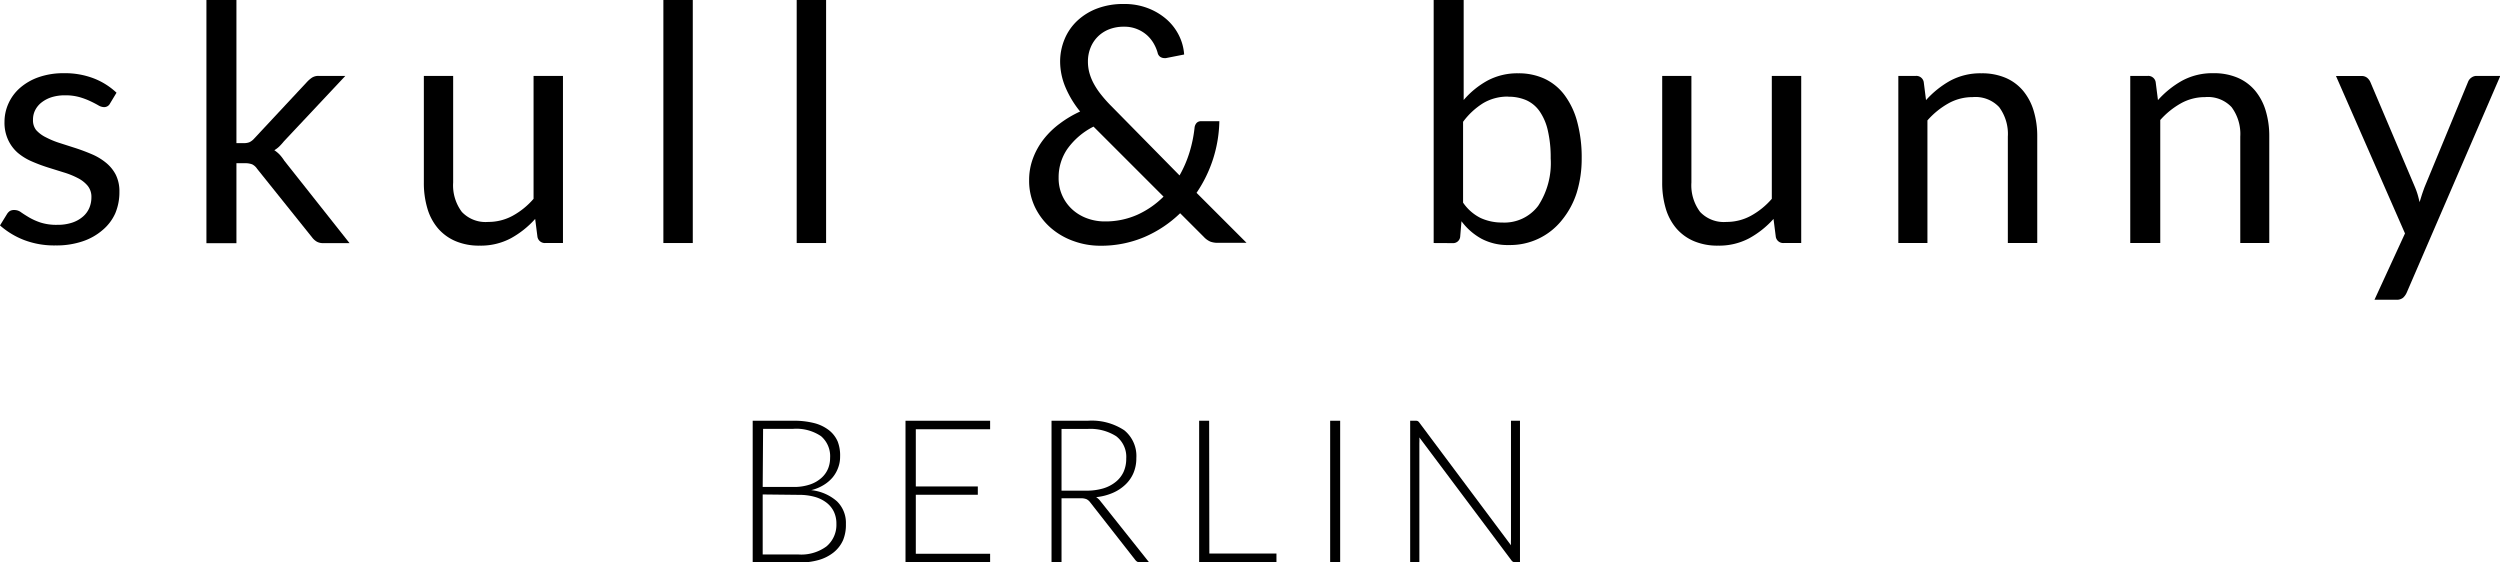 <svg xmlns="http://www.w3.org/2000/svg" viewBox="0 0 249.97 56.22"><title>Element 5</title><g id="Ebene_2" data-name="Ebene 2"><g id="Ebene_1-2" data-name="Ebene 1"><path d="M11,10.35a.65.65,0,0,1-.61.36,1.15,1.15,0,0,1-.56-.18q-.31-.18-.77-.4a7.25,7.25,0,0,0-1.08-.41,5.17,5.17,0,0,0-1.48-.19,4.4,4.4,0,0,0-1.34.19,3.23,3.23,0,0,0-1,.52,2.3,2.3,0,0,0-.64.77,2.06,2.06,0,0,0-.22.95A1.58,1.58,0,0,0,3.61,13a3.21,3.21,0,0,0,1,.74A8.43,8.43,0,0,0,6,14.31l1.59.51q.82.27,1.59.6a5.78,5.78,0,0,1,1.39.83,3.78,3.78,0,0,1,1,1.21,3.71,3.71,0,0,1,.37,1.72,5.46,5.46,0,0,1-.41,2.14A4.66,4.66,0,0,1,10.26,23a5.88,5.88,0,0,1-2,1.13,8.15,8.15,0,0,1-2.71.41A8.43,8.43,0,0,1,2.41,24,8,8,0,0,1,0,22.54l.69-1.12A1,1,0,0,1,1,21.09.89.89,0,0,1,1.48,21a1.1,1.1,0,0,1,.63.23q.33.23.8.51a6.15,6.15,0,0,0,1.14.51,5.18,5.18,0,0,0,1.67.23,4.59,4.59,0,0,0,1.5-.22,3.17,3.17,0,0,0,1.07-.6,2.38,2.38,0,0,0,.64-.87,2.71,2.71,0,0,0,.21-1.06,1.75,1.75,0,0,0-.37-1.15,3.13,3.13,0,0,0-1-.78,8,8,0,0,0-1.39-.56l-1.6-.5q-.82-.26-1.6-.6a5.64,5.64,0,0,1-1.39-.85A3.85,3.85,0,0,1,.82,14a4.08,4.08,0,0,1-.37-1.82,4.45,4.45,0,0,1,.4-1.84A4.52,4.52,0,0,1,2,8.79,5.68,5.68,0,0,1,3.86,7.72a7.45,7.45,0,0,1,2.52-.4,8,8,0,0,1,3,.52,7,7,0,0,1,2.27,1.43Z"/><path d="M23.64,0V14.31h.76a1.41,1.41,0,0,0,.54-.09,1.52,1.52,0,0,0,.48-.37l5.28-5.66a2.9,2.9,0,0,1,.5-.43,1.18,1.18,0,0,1,.66-.17h2.67l-6.15,6.55a5.69,5.69,0,0,1-.45.5,2.73,2.73,0,0,1-.5.38,3.07,3.07,0,0,1,.54.45,4.3,4.3,0,0,1,.45.59l6.53,8.25H32.31a1.27,1.27,0,0,1-.62-.14,1.61,1.61,0,0,1-.49-.44l-5.49-6.85a1.29,1.29,0,0,0-.5-.45,2,2,0,0,0-.74-.11h-.83v8h-3V0Z"/><path d="M45.31,7.59V18.25a4.43,4.43,0,0,0,.87,2.94,3.26,3.26,0,0,0,2.64,1,5.06,5.06,0,0,0,2.43-.61,7.55,7.55,0,0,0,2.1-1.7V7.59h2.94V24.3H54.53a.75.75,0,0,1-.79-.61l-.23-1.8a9.18,9.18,0,0,1-2.44,1.94,6.39,6.39,0,0,1-3.1.73,6,6,0,0,1-2.42-.45,4.78,4.78,0,0,1-1.76-1.28,5.42,5.42,0,0,1-1.06-2,8.9,8.9,0,0,1-.35-2.59V7.59Z"/><path d="M69.27,0V24.3H66.33V0Z"/><path d="M82.6,0V24.3H79.66V0Z"/><path d="M112.4.4a6.44,6.44,0,0,1,2.38.42,6.18,6.18,0,0,1,1.86,1.11,5.24,5.24,0,0,1,1.24,1.61,5,5,0,0,1,.52,1.91l-1.83.36-.15,0a.76.76,0,0,1-.4-.12.66.66,0,0,1-.27-.41,4,4,0,0,0-.37-.89,3.44,3.44,0,0,0-.66-.84,3.37,3.37,0,0,0-1-.63,3.31,3.31,0,0,0-1.33-.25,4,4,0,0,0-1.49.26,3.32,3.32,0,0,0-1.13.73,3.27,3.27,0,0,0-.73,1.11,3.65,3.65,0,0,0-.26,1.38,4.31,4.31,0,0,0,.14,1.11,5.18,5.18,0,0,0,.42,1.06,7.33,7.33,0,0,0,.73,1.11,13.26,13.26,0,0,0,1.07,1.2l6.8,6.91a11.5,11.5,0,0,0,1-2.32,13.15,13.15,0,0,0,.5-2.43.85.85,0,0,1,.2-.49.59.59,0,0,1,.46-.18h1.82a13.15,13.15,0,0,1-2.28,7.16l5,5h-2.84a2.17,2.17,0,0,1-.78-.12,2,2,0,0,1-.66-.48L118,21.32a11.86,11.86,0,0,1-3.57,2.38,11.08,11.08,0,0,1-4.45.87,7.78,7.78,0,0,1-2.59-.45,7.07,7.07,0,0,1-2.27-1.29,6.5,6.5,0,0,1-1.61-2.07,6.08,6.08,0,0,1-.61-2.75,6.15,6.15,0,0,1,.39-2.19,7.16,7.16,0,0,1,1.07-1.91,8.3,8.3,0,0,1,1.63-1.57A10.84,10.84,0,0,1,108,11.15a10,10,0,0,1-1.49-2.48A6.68,6.68,0,0,1,106,6.19a5.84,5.84,0,0,1,.44-2.26,5.31,5.31,0,0,1,1.26-1.84,6,6,0,0,1,2-1.24A7.35,7.35,0,0,1,112.4.4Zm-6.55,17.37A4.2,4.2,0,0,0,107.28,21a4.46,4.46,0,0,0,1.47.85,5.06,5.06,0,0,0,1.68.29,7.84,7.84,0,0,0,3.32-.68,8.9,8.9,0,0,0,2.59-1.8l-7-7a7.18,7.18,0,0,0-2.63,2.25A5,5,0,0,0,105.85,17.77Z"/><path d="M143.35,24.3V0h3V10a8.55,8.55,0,0,1,2.38-1.94,6.32,6.32,0,0,1,3.08-.73,6.15,6.15,0,0,1,2.62.54,5.3,5.3,0,0,1,2,1.63,7.84,7.84,0,0,1,1.27,2.67,13.67,13.67,0,0,1,.45,3.67,11.53,11.53,0,0,1-.5,3.44A8.3,8.3,0,0,1,156.18,22a6.61,6.61,0,0,1-5.3,2.5,5.59,5.59,0,0,1-2.75-.63,6.24,6.24,0,0,1-2-1.75L146,23.68a.71.71,0,0,1-.76.63Zm7.46-14.64a4.74,4.74,0,0,0-2.52.66,7.27,7.27,0,0,0-2,1.86v8.08a4.6,4.6,0,0,0,1.76,1.54,5.08,5.08,0,0,0,2.15.45,4.23,4.23,0,0,0,3.6-1.67,7.78,7.78,0,0,0,1.25-4.75,11.86,11.86,0,0,0-.29-2.8,5.47,5.47,0,0,0-.83-1.92,3.25,3.25,0,0,0-1.34-1.1A4.46,4.46,0,0,0,150.81,9.67Z"/><path d="M169.12,7.59V18.25a4.44,4.44,0,0,0,.87,2.94,3.26,3.26,0,0,0,2.64,1,5.05,5.05,0,0,0,2.43-.61,7.55,7.55,0,0,0,2.1-1.7V7.59h2.94V24.3h-1.75a.75.75,0,0,1-.79-.61l-.23-1.8a9.18,9.18,0,0,1-2.44,1.94,6.39,6.39,0,0,1-3.1.73,6,6,0,0,1-2.42-.45,4.78,4.78,0,0,1-1.76-1.28,5.43,5.43,0,0,1-1.06-2,8.92,8.92,0,0,1-.35-2.59V7.59Z"/><path d="M189.81,24.3V7.59h1.75a.75.75,0,0,1,.79.61l.23,1.81A9.4,9.4,0,0,1,195,8.07a6.33,6.33,0,0,1,3.11-.74,6,6,0,0,1,2.42.45,4.68,4.68,0,0,1,1.75,1.29,5.68,5.68,0,0,1,1.06,2,8.75,8.75,0,0,1,.36,2.59V24.3h-2.94V13.66a4.5,4.5,0,0,0-.87-2.95,3.24,3.24,0,0,0-2.65-1,4.93,4.93,0,0,0-2.43.63,8,8,0,0,0-2.09,1.7V24.3Z"/><path d="M213,24.3V7.59h1.75a.75.75,0,0,1,.79.61l.23,1.81a9.4,9.4,0,0,1,2.43-1.95,6.33,6.33,0,0,1,3.11-.74,6,6,0,0,1,2.42.45,4.68,4.68,0,0,1,1.75,1.29,5.68,5.68,0,0,1,1.06,2,8.75,8.75,0,0,1,.36,2.59V24.3H224V13.66a4.5,4.5,0,0,0-.87-2.95,3.24,3.24,0,0,0-2.65-1,4.93,4.93,0,0,0-2.43.63A8,8,0,0,0,216,12V24.3Z"/><path d="M240.65,29.24a1.55,1.55,0,0,1-.37.53,1,1,0,0,1-.68.2h-2.18l3.05-6.63-6.9-15.74h2.54a.86.86,0,0,1,.59.19,1.19,1.19,0,0,1,.31.42l4.47,10.53q.15.36.26.73c.07.24.13.49.19.74l.23-.74c.08-.24.17-.49.26-.74L246.77,8.2a.93.93,0,0,1,.34-.44.86.86,0,0,1,.52-.17H250Z"/><path d="M75.26,56.22V42.07h4.07a8.07,8.07,0,0,1,2.1.24,4,4,0,0,1,1.46.71,2.89,2.89,0,0,1,.87,1.13A3.87,3.87,0,0,1,84,45.67a3.05,3.05,0,0,1-.19,1.08,3.26,3.26,0,0,1-.57,1,3.64,3.64,0,0,1-.91.76,4.34,4.34,0,0,1-1.22.5,4.61,4.61,0,0,1,2.57,1.11,3,3,0,0,1,.9,2.27A4,4,0,0,1,84.3,54a3.27,3.27,0,0,1-.93,1.22,4.23,4.23,0,0,1-1.5.77,7.07,7.07,0,0,1-2,.26Zm1-7.53h3.07A5,5,0,0,0,81,48.44a3.3,3.3,0,0,0,1.14-.66,2.55,2.55,0,0,0,.66-.93A2.84,2.84,0,0,0,83,45.78a2.63,2.63,0,0,0-.91-2.17,4.4,4.4,0,0,0-2.79-.73h-3Zm0,.75v6h3.55a4.27,4.27,0,0,0,2.82-.8,2.81,2.81,0,0,0,1-2.26,2.76,2.76,0,0,0-.25-1.21,2.52,2.52,0,0,0-.74-.91,3.44,3.44,0,0,0-1.18-.58,5.82,5.82,0,0,0-1.59-.2Z"/><path d="M99,42.07v.85H91.57v5.72h6.2v.83h-6.2v5.9H99v.85H90.54V42.07Z"/><path d="M106.14,49.82v6.4h-1V42.07h3.61a5.9,5.9,0,0,1,3.66.95,3.31,3.31,0,0,1,1.21,2.78,3.8,3.8,0,0,1-.28,1.48,3.46,3.46,0,0,1-.81,1.17,4.27,4.27,0,0,1-1.26.83,5.65,5.65,0,0,1-1.67.43,1.62,1.62,0,0,1,.43.4l4.87,6.12H114a.59.59,0,0,1-.28-.06.73.73,0,0,1-.22-.2L109,50.22a1,1,0,0,0-.37-.31,1.51,1.51,0,0,0-.6-.09Zm0-.76h2.46a5.85,5.85,0,0,0,1.69-.22,3.64,3.64,0,0,0,1.26-.65,2.77,2.77,0,0,0,.79-1,3.17,3.17,0,0,0,.27-1.33,2.6,2.6,0,0,0-1-2.24,4.81,4.81,0,0,0-2.88-.73h-2.59Z"/><path d="M120.92,55.35h6.71v.87H119.9V42.07h1Z"/><path d="M134,56.22h-1V42.07h1Z"/><path d="M141.75,42.1a.47.47,0,0,1,.17.16l9.16,12.26a5.69,5.69,0,0,1,0-.58V42.07h.9V56.22h-.49a.43.43,0,0,1-.37-.2l-9.2-12.28a5.61,5.61,0,0,1,0,.57V56.22H141V42.07h.5A.56.56,0,0,1,141.75,42.1Z"/></g></g></svg>